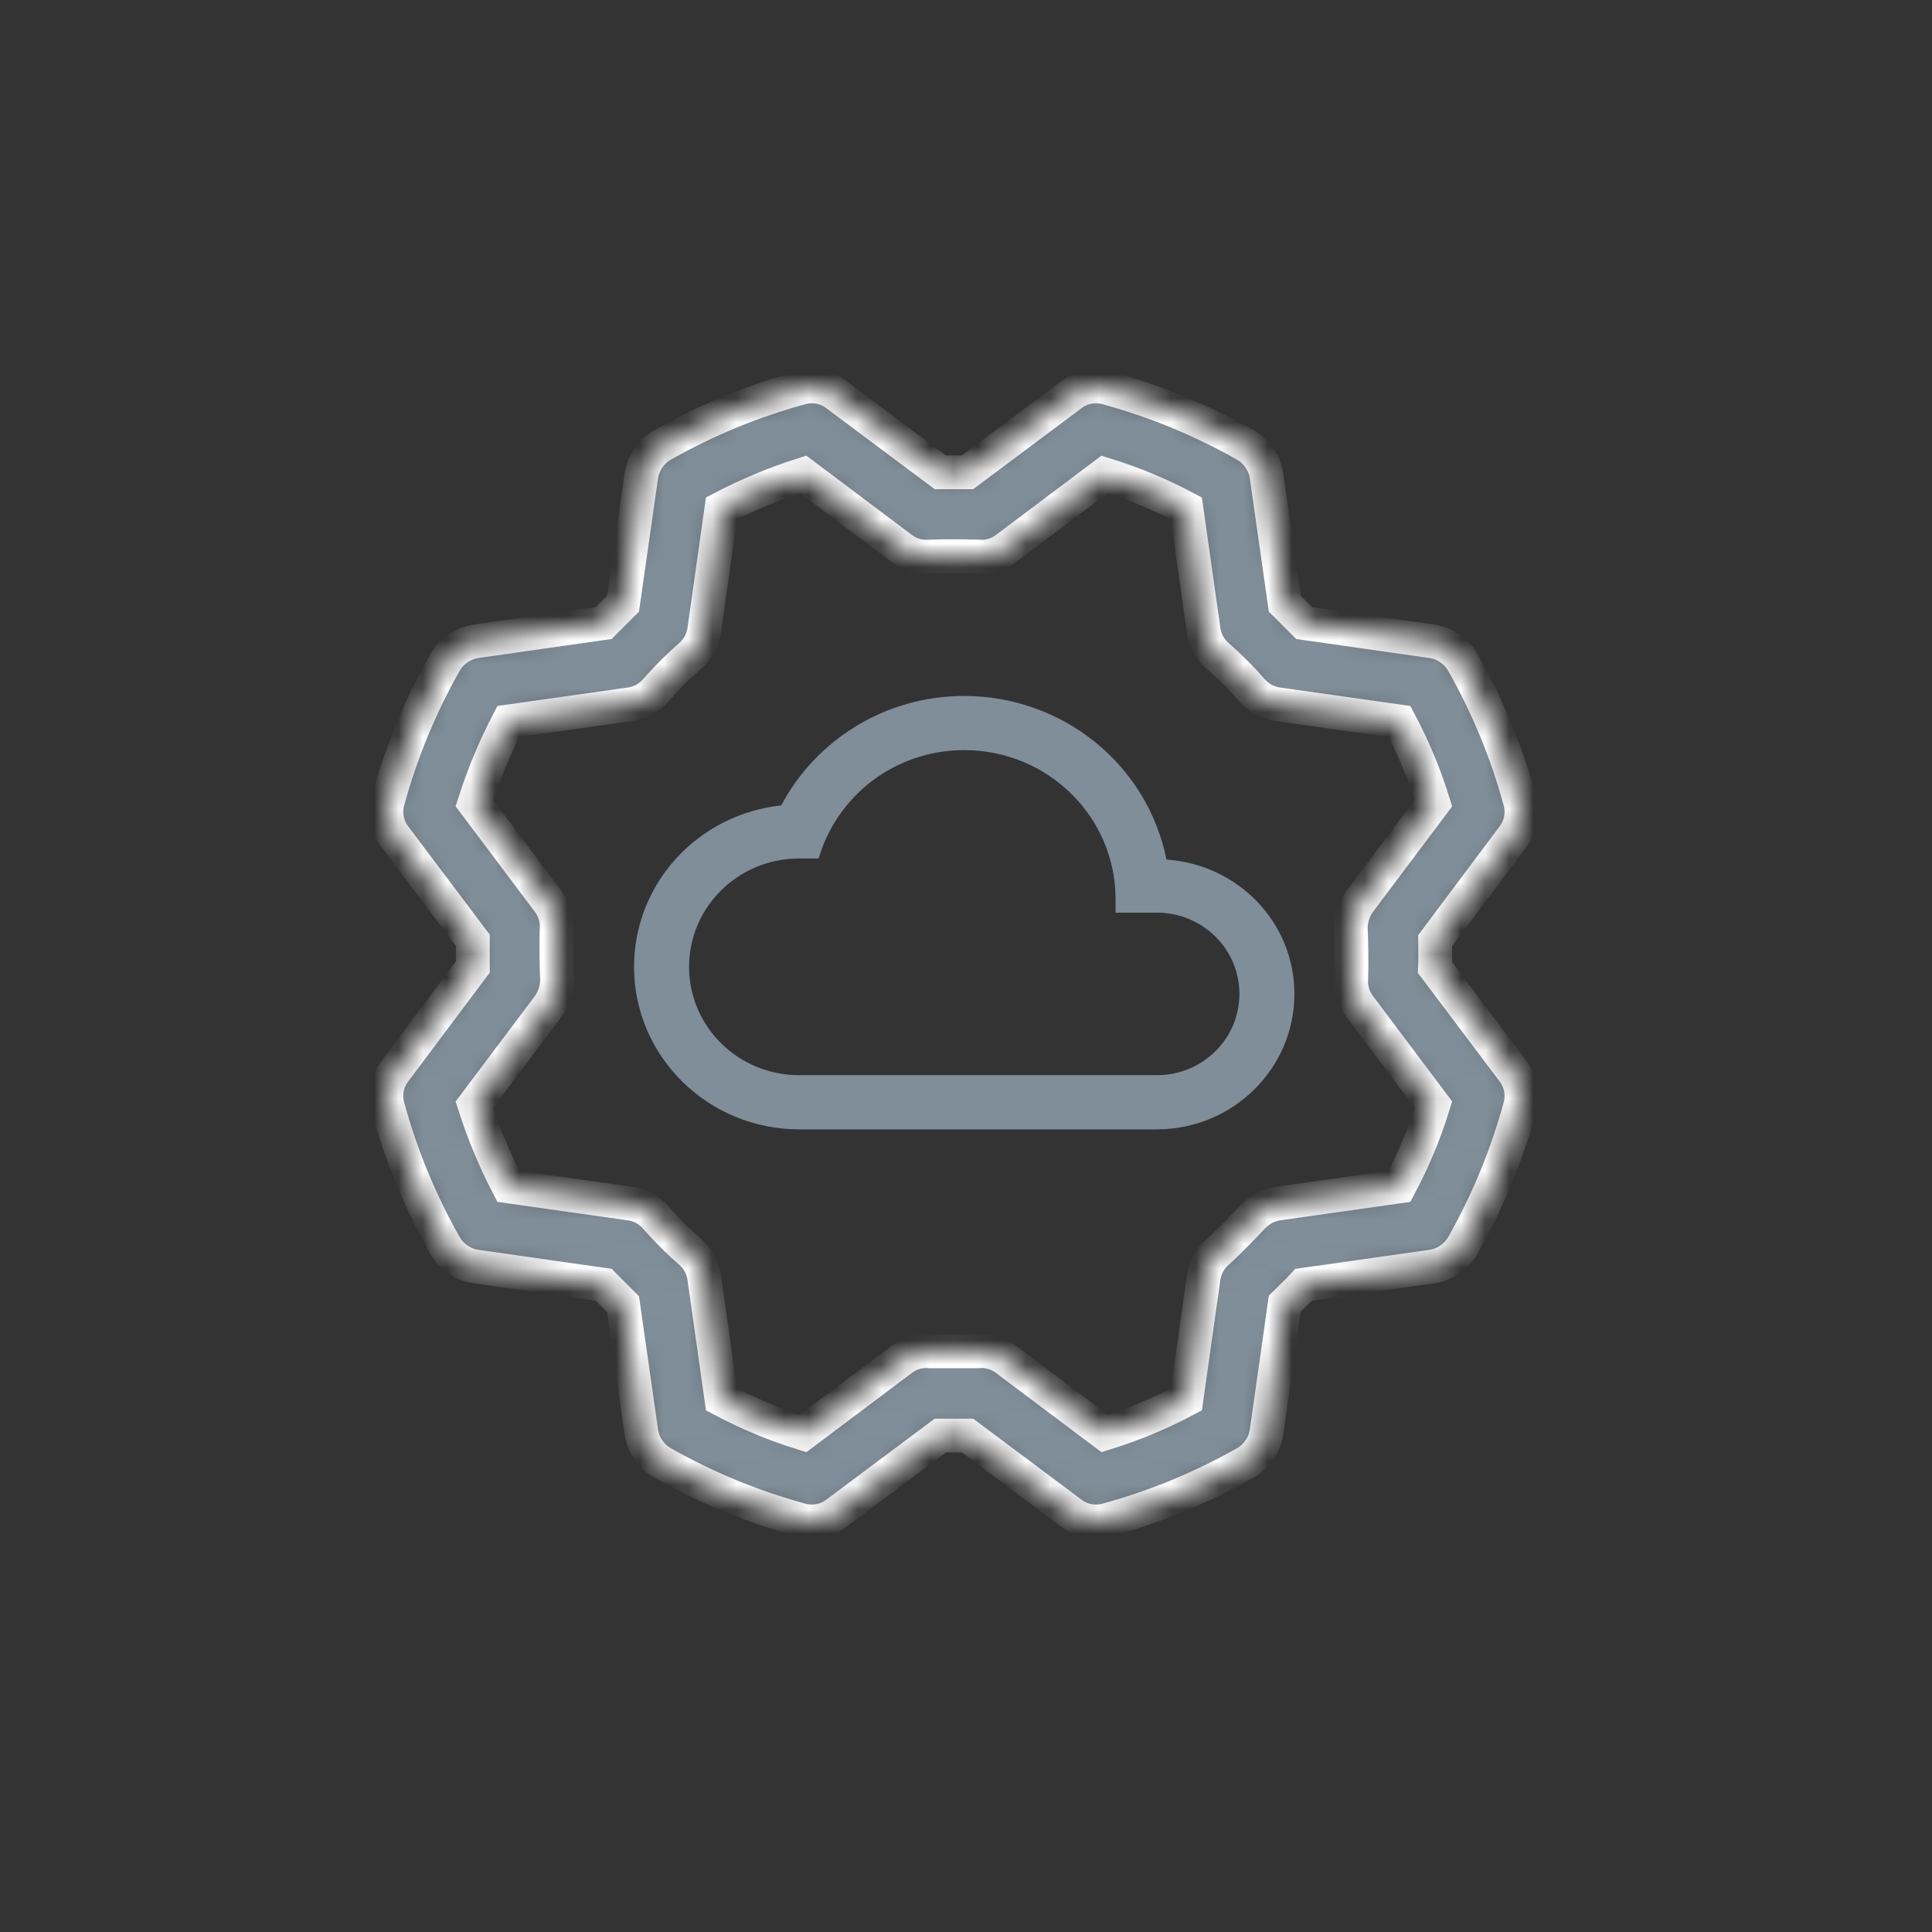 <svg xmlns="http://www.w3.org/2000/svg" width="80" height="80" viewBox="0 0 80 80" fill="none"><rect x="0" y="0" width="80" height="80" fill="#333333" stroke="none"/><mask id="path-1-inside-1_404_409" fill="white"><path d="M62.652 44.356L59.422 40.064C59.444 39.673 59.422 39.261 59.422 38.958L62.652 34.644C62.813 34.434 62.922 34.19 62.971 33.93C63.02 33.67 63.007 33.402 62.934 33.148C62.388 31.15 61.594 29.227 60.571 27.425C60.439 27.197 60.258 27 60.04 26.85C59.823 26.7 59.575 26.6 59.314 26.558L54.002 25.799L53.2 24.997L52.442 19.686C52.4 19.425 52.3 19.177 52.15 18.96C52 18.742 51.803 18.561 51.575 18.429C49.773 17.406 47.85 16.613 45.852 16.066C45.598 15.993 45.33 15.98 45.07 16.029C44.81 16.078 44.566 16.187 44.356 16.348L40.064 19.556H38.936L34.644 16.348C34.434 16.187 34.19 16.078 33.93 16.029C33.67 15.98 33.402 15.993 33.148 16.066C31.15 16.613 29.227 17.406 27.425 18.429C27.197 18.561 27 18.742 26.85 18.96C26.7 19.177 26.6 19.425 26.558 19.686L25.799 24.997L24.997 25.799L19.686 26.558C19.425 26.6 19.177 26.7 18.96 26.85C18.742 27 18.561 27.197 18.429 27.425C17.406 29.227 16.613 31.15 16.066 33.148C15.993 33.402 15.98 33.67 16.029 33.93C16.078 34.19 16.187 34.434 16.348 34.644L19.578 38.936V40.042L16.348 44.356C16.187 44.566 16.078 44.81 16.029 45.07C15.98 45.33 15.993 45.598 16.066 45.852C16.613 47.85 17.406 49.773 18.429 51.575C18.561 51.803 18.742 52 18.96 52.15C19.177 52.3 19.425 52.4 19.686 52.442L24.997 53.2L25.799 54.002L26.558 59.314C26.6 59.575 26.7 59.823 26.85 60.04C27 60.258 27.197 60.439 27.425 60.571C29.227 61.594 31.15 62.388 33.148 62.934C33.296 62.977 33.45 62.999 33.604 62.999C33.98 63.004 34.346 62.882 34.644 62.652L38.936 59.444H40.064L44.356 62.652C44.566 62.813 44.81 62.922 45.07 62.971C45.33 63.02 45.598 63.007 45.852 62.934C47.85 62.388 49.773 61.594 51.575 60.571C51.803 60.439 52 60.258 52.15 60.04C52.3 59.823 52.4 59.575 52.442 59.314L53.2 53.981C53.461 53.721 53.764 53.439 53.981 53.2L59.314 52.442C59.575 52.4 59.823 52.3 60.04 52.15C60.258 52 60.439 51.803 60.571 51.575C61.594 49.773 62.388 47.85 62.934 45.852C63.007 45.598 63.02 45.33 62.971 45.07C62.922 44.81 62.813 44.566 62.652 44.356ZM57.948 49.125L52.897 49.84C52.507 49.904 52.149 50.095 51.878 50.382C51.618 50.664 50.816 51.488 50.426 51.835C50.109 52.107 49.901 52.484 49.84 52.897L49.125 57.948C48.045 58.524 46.913 58.996 45.743 59.357L41.646 56.279C41.316 56.032 40.907 55.917 40.497 55.954H38.503C38.093 55.917 37.684 56.032 37.354 56.279L33.257 59.357C32.087 58.996 30.955 58.524 29.875 57.948L29.16 52.897C29.099 52.484 28.891 52.107 28.574 51.835C28.073 51.398 27.602 50.927 27.165 50.426C26.893 50.109 26.516 49.901 26.103 49.84L21.052 49.125C20.485 48.041 20.013 46.909 19.643 45.743L22.721 41.646C22.945 41.328 23.066 40.95 23.068 40.562C23.046 40.172 23.025 39.045 23.046 38.503C23.083 38.093 22.968 37.684 22.721 37.354L19.643 33.257C20.013 32.091 20.485 30.959 21.052 29.875L26.103 29.16C26.516 29.099 26.893 28.891 27.165 28.574C27.602 28.073 28.073 27.602 28.574 27.165C28.891 26.893 29.099 26.516 29.16 26.103L29.875 21.052C30.959 20.485 32.091 20.013 33.257 19.643L37.354 22.721C37.684 22.968 38.093 23.083 38.503 23.046C39.153 23.025 39.847 23.025 40.497 23.046C40.907 23.083 41.316 22.968 41.646 22.721L45.743 19.643C46.913 20.004 48.045 20.476 49.125 21.052L49.84 26.103C49.901 26.516 50.109 26.893 50.426 27.165C50.927 27.602 51.398 28.073 51.835 28.574C52.107 28.891 52.484 29.099 52.897 29.16L57.948 29.875C58.524 30.955 58.996 32.087 59.357 33.257L56.279 37.354C56.056 37.672 55.934 38.05 55.932 38.438C55.954 38.828 55.975 39.955 55.954 40.497C55.917 40.907 56.032 41.316 56.279 41.646L59.357 45.743C58.996 46.913 58.524 48.045 57.948 49.125Z"></path></mask><path d="M62.652 44.356L59.422 40.064C59.444 39.673 59.422 39.261 59.422 38.958L62.652 34.644C62.813 34.434 62.922 34.19 62.971 33.93C63.02 33.67 63.007 33.402 62.934 33.148C62.388 31.15 61.594 29.227 60.571 27.425C60.439 27.197 60.258 27 60.04 26.85C59.823 26.7 59.575 26.6 59.314 26.558L54.002 25.799L53.2 24.997L52.442 19.686C52.4 19.425 52.3 19.177 52.15 18.96C52 18.742 51.803 18.561 51.575 18.429C49.773 17.406 47.85 16.613 45.852 16.066C45.598 15.993 45.33 15.98 45.07 16.029C44.81 16.078 44.566 16.187 44.356 16.348L40.064 19.556H38.936L34.644 16.348C34.434 16.187 34.19 16.078 33.93 16.029C33.67 15.98 33.402 15.993 33.148 16.066C31.15 16.613 29.227 17.406 27.425 18.429C27.197 18.561 27 18.742 26.85 18.96C26.7 19.177 26.6 19.425 26.558 19.686L25.799 24.997L24.997 25.799L19.686 26.558C19.425 26.6 19.177 26.7 18.96 26.85C18.742 27 18.561 27.197 18.429 27.425C17.406 29.227 16.613 31.15 16.066 33.148C15.993 33.402 15.98 33.67 16.029 33.93C16.078 34.19 16.187 34.434 16.348 34.644L19.578 38.936V40.042L16.348 44.356C16.187 44.566 16.078 44.81 16.029 45.07C15.98 45.33 15.993 45.598 16.066 45.852C16.613 47.85 17.406 49.773 18.429 51.575C18.561 51.803 18.742 52 18.96 52.15C19.177 52.3 19.425 52.4 19.686 52.442L24.997 53.2L25.799 54.002L26.558 59.314C26.6 59.575 26.7 59.823 26.85 60.04C27 60.258 27.197 60.439 27.425 60.571C29.227 61.594 31.15 62.388 33.148 62.934C33.296 62.977 33.45 62.999 33.604 62.999C33.98 63.004 34.346 62.882 34.644 62.652L38.936 59.444H40.064L44.356 62.652C44.566 62.813 44.81 62.922 45.07 62.971C45.33 63.02 45.598 63.007 45.852 62.934C47.85 62.388 49.773 61.594 51.575 60.571C51.803 60.439 52 60.258 52.15 60.04C52.3 59.823 52.4 59.575 52.442 59.314L53.2 53.981C53.461 53.721 53.764 53.439 53.981 53.2L59.314 52.442C59.575 52.4 59.823 52.3 60.04 52.15C60.258 52 60.439 51.803 60.571 51.575C61.594 49.773 62.388 47.85 62.934 45.852C63.007 45.598 63.02 45.33 62.971 45.07C62.922 44.81 62.813 44.566 62.652 44.356ZM57.948 49.125L52.897 49.84C52.507 49.904 52.149 50.095 51.878 50.382C51.618 50.664 50.816 51.488 50.426 51.835C50.109 52.107 49.901 52.484 49.84 52.897L49.125 57.948C48.045 58.524 46.913 58.996 45.743 59.357L41.646 56.279C41.316 56.032 40.907 55.917 40.497 55.954H38.503C38.093 55.917 37.684 56.032 37.354 56.279L33.257 59.357C32.087 58.996 30.955 58.524 29.875 57.948L29.16 52.897C29.099 52.484 28.891 52.107 28.574 51.835C28.073 51.398 27.602 50.927 27.165 50.426C26.893 50.109 26.516 49.901 26.103 49.84L21.052 49.125C20.485 48.041 20.013 46.909 19.643 45.743L22.721 41.646C22.945 41.328 23.066 40.95 23.068 40.562C23.046 40.172 23.025 39.045 23.046 38.503C23.083 38.093 22.968 37.684 22.721 37.354L19.643 33.257C20.013 32.091 20.485 30.959 21.052 29.875L26.103 29.16C26.516 29.099 26.893 28.891 27.165 28.574C27.602 28.073 28.073 27.602 28.574 27.165C28.891 26.893 29.099 26.516 29.16 26.103L29.875 21.052C30.959 20.485 32.091 20.013 33.257 19.643L37.354 22.721C37.684 22.968 38.093 23.083 38.503 23.046C39.153 23.025 39.847 23.025 40.497 23.046C40.907 23.083 41.316 22.968 41.646 22.721L45.743 19.643C46.913 20.004 48.045 20.476 49.125 21.052L49.84 26.103C49.901 26.516 50.109 26.893 50.426 27.165C50.927 27.602 51.398 28.073 51.835 28.574C52.107 28.891 52.484 29.099 52.897 29.16L57.948 29.875C58.524 30.955 58.996 32.087 59.357 33.257L56.279 37.354C56.056 37.672 55.934 38.05 55.932 38.438C55.954 38.828 55.975 39.955 55.954 40.497C55.917 40.907 56.032 41.316 56.279 41.646L59.357 45.743C58.996 46.913 58.524 48.045 57.948 49.125Z" fill="#7F8E99" stroke="white" stroke-width="1.4" mask="url(#path-1-inside-1_404_409)"></path><path d="M48.301 35.593C47.919 33.684 46.874 31.964 45.347 30.729C43.819 29.493 41.904 28.818 39.927 28.818C36.634 28.818 33.774 30.658 32.35 33.35C30.675 33.528 29.126 34.309 28.001 35.543C26.876 36.776 26.254 38.376 26.254 40.034C26.254 43.747 29.319 46.764 33.09 46.764H47.902C51.047 46.764 53.599 44.251 53.599 41.156C53.599 38.195 51.264 35.795 48.301 35.593ZM47.902 44.521H33.09C30.572 44.521 28.533 42.513 28.533 40.034C28.533 37.556 30.572 35.548 33.09 35.548H33.899C34.651 32.957 37.055 31.061 39.927 31.061C43.39 31.061 46.193 33.821 46.193 37.23V37.791H47.902C49.794 37.791 51.321 39.294 51.321 41.156C51.321 43.018 49.794 44.521 47.902 44.521Z" fill="#7F8E99"></path></svg>